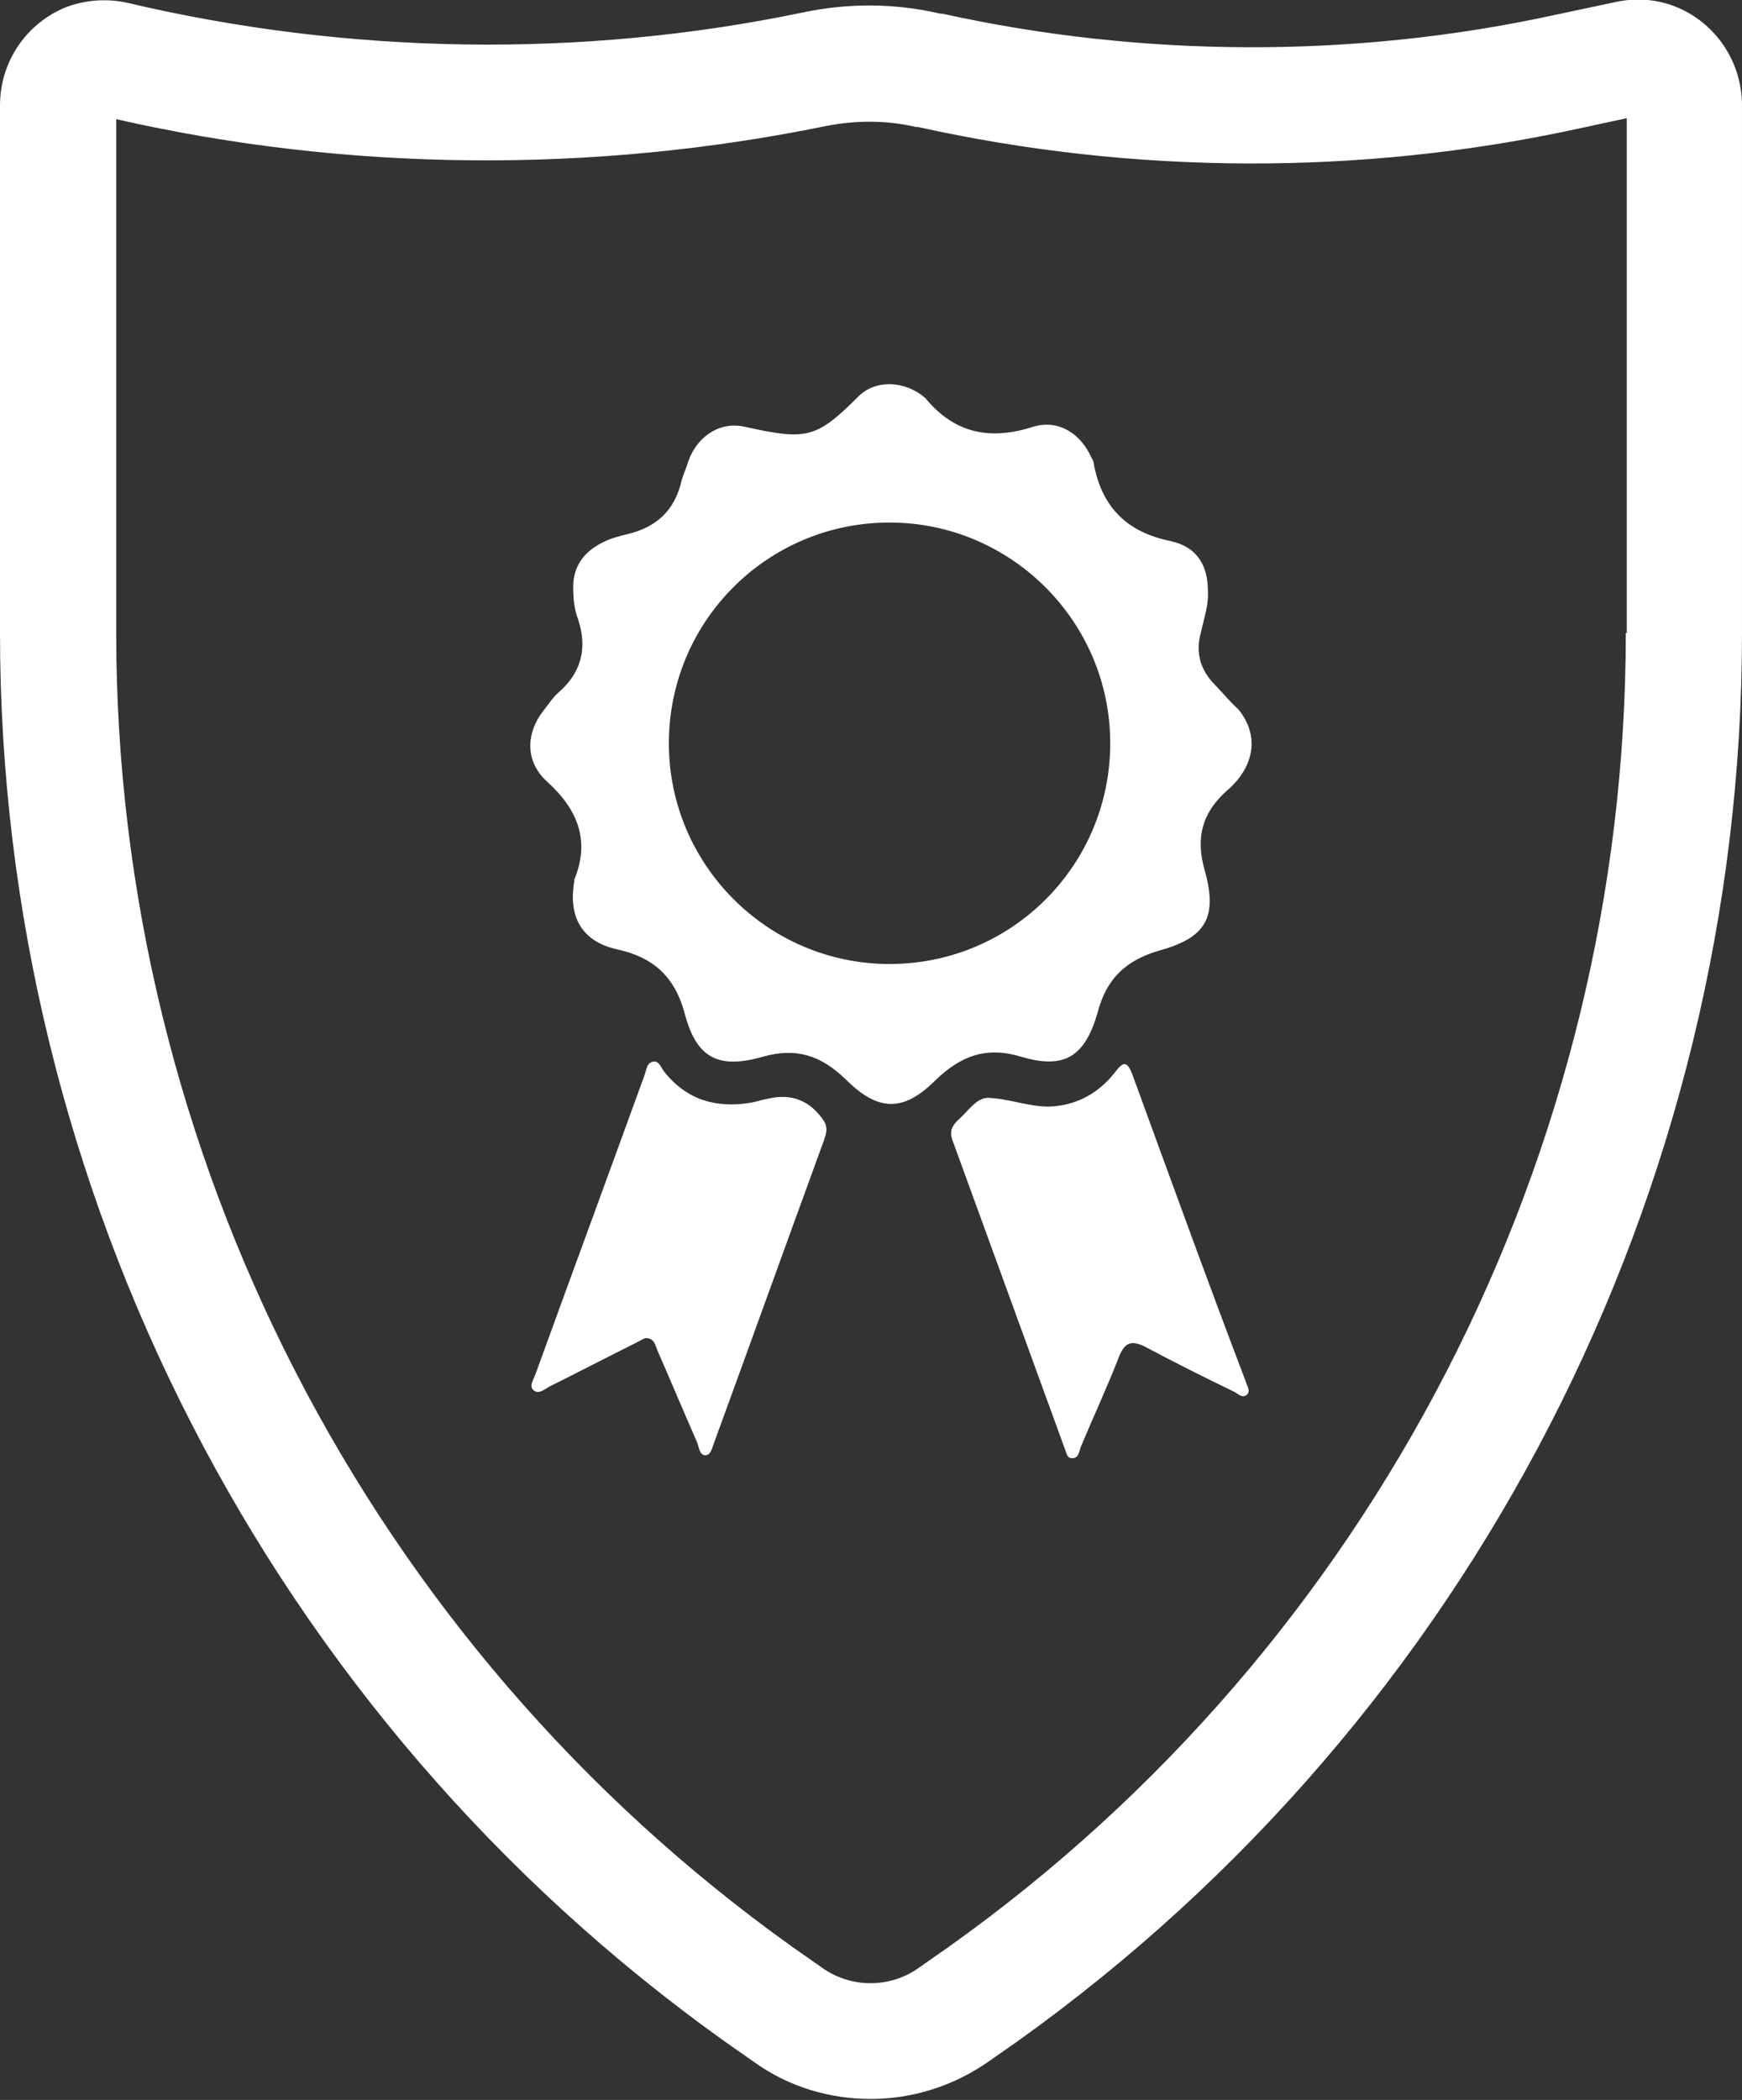 <?xml version="1.0" encoding="utf-8"?>
<!-- Generator: Adobe Illustrator 26.0.2, SVG Export Plug-In . SVG Version: 6.00 Build 0)  -->
<svg version="1.1" id="Ebene_1" xmlns="http://www.w3.org/2000/svg" xmlns:xlink="http://www.w3.org/1999/xlink" x="0px" y="0px"
	 viewBox="0 0 178.4 215" style="enable-background:new 0 0 178.4 215;" xml:space="preserve">
<rect x="0" y="0" width="178.4" height="215" fill="#333333" stroke="none"/>
<style type="text/css">
	.st0{fill:#FFFFFF;}
</style>
<path class="st0" d="M170.8,0.4c-1.7-0.5-3.4-0.6-5.3-0.2l-6.6,1.4c-20.4,4.4-42,4.3-62.4-0.2l-0.2,0c-4.7-1.1-9.5-1.1-14.2-0.1
	c-22.6,4.7-46.5,4.3-69-1C10.9-0.2,8.6,0,6.6,0.8C2.6,2.5,0,6.4,0,10.8v54c0,57.1,27.7,111,74.2,144.2l3,2.1c3.6,2.6,7.8,3.8,12,3.8
	c4.2,0,8.4-1.3,12-3.8l3-2.1c46.5-33.2,74.2-87.1,74.2-144.2v-54C178.4,6,175.3,1.8,170.8,0.4z M166.5,64.8
	c0,53.3-25.9,103.6-69.3,134.5l-3,2.1c-3,2.2-7.1,2.2-10.1,0l-3-2.1c-43.4-31-69.2-81.3-69.2-134.5V12.2c23.7,5.4,48.8,5.6,72.7,0.7
	c3.1-0.6,6.2-0.6,9.2,0.1l0.2,0c22.1,4.9,45.4,5,67.5,0.2l5.1-1.1V64.8z M78.6,112.5c-0.6,0.1-1.1,0.3-1.7,0.4
	c-3.6,0.6-6.6-0.3-8.9-3.2c-0.3-0.4-0.5-1.1-1.1-1c-0.7,0.1-0.7,0.9-0.9,1.4c-3.7,10.2-7.5,20.5-11.2,30.7c-0.2,0.5-0.6,1.1-0.2,1.5
	c0.5,0.5,1.1,0,1.6-0.3c3-1.5,5.9-3,8.9-4.5c0.4-0.2,0.7-0.4,1-0.5c0.9,0,1,0.7,1.2,1.2c1.4,3.2,2.7,6.3,4.1,9.5
	c0.2,0.5,0.2,1.2,0.8,1.3c0.6,0,0.7-0.7,0.9-1.2c3.8-10.4,7.5-20.7,11.3-31.1c0.2-0.6,0.4-1.2,0-1.9C83,112.7,81.1,111.9,78.6,112.5
	z M116,110.1c-0.6-1.6-1-1.4-1.9-0.2c-1.7,2.1-3.9,3.3-6.7,3.4c-2.1,0-4-0.8-6.2-0.9c-1.2,0-2,1.3-2.9,2.1c-0.9,0.8-1.1,1.4-0.7,2.4
	c3.8,10.4,7.6,20.9,11.4,31.3c0.2,0.4,0.2,1.1,0.8,1.1c0.7,0,0.7-0.7,0.9-1.2c1.3-3.1,2.7-6.1,3.9-9.2c0.6-1.5,1.3-1.7,2.7-1
	c3,1.6,6,3.1,9.1,4.6c0.4,0.2,0.8,0.7,1.3,0.3c0.4-0.4,0-0.9-0.1-1.3C123.6,131,119.8,120.5,116,110.1z M124.5,70.2
	c-1.6-1.6-2.1-3.4-1.5-5.5c0.3-1.4,0.8-2.8,0.7-4.2c0-2.6-1.1-4.5-3.8-5.1c-4.5-0.9-7.1-3.5-7.9-8c0-0.2-0.1-0.3-0.2-0.5
	c-1.1-2.5-3.4-4-6-3.2c-4.4,1.4-8,0.7-11-2.9c0,0-0.1-0.1-0.1-0.1c-2-1.7-5-1.9-6.8-0.1c-4.3,4.3-5.3,4.5-11.6,3.1
	c-2.6-0.6-4.9,1-5.8,3.5c-0.2,0.7-0.5,1.3-0.7,2c-0.7,3.1-2.6,4.8-5.6,5.5c-0.8,0.2-1.6,0.4-2.4,0.8c-1.9,0.9-3.1,2.4-3.1,4.6
	c0,1.1,0.1,2.3,0.5,3.3c1,3,0.3,5.5-2,7.5c-0.6,0.5-1,1.2-1.5,1.8C53.8,75.1,53.8,78,56,80c3.1,2.8,4.5,6,2.8,10.1
	c0,0.1,0,0.1,0,0.2c-0.6,3.6,0.8,6.1,4.4,6.9c3.7,0.8,5.9,2.8,6.9,6.5c1.2,4.6,3.4,5.8,8,4.5c3.5-1,6-0.1,8.5,2.3
	c3.3,3.3,5.9,3.4,9.2,0.1c2.6-2.5,5.2-3.5,8.8-2.4c4.4,1.3,6.5,0,7.8-4.5c0.9-3.5,2.9-5.4,6.4-6.4c4.7-1.3,5.9-3.4,4.6-8.1
	c-1-3.4-0.3-6,2.3-8.3c0.4-0.3,0.7-0.7,1-1c1.9-2.3,2-5,0.1-7.3C125.9,71.8,125.2,70.9,124.5,70.2z M91.1,98.7
	c-12.4,0-22.6-10.1-22.6-22.6s10.1-22.6,22.6-22.6c12.4,0,22.6,10.1,22.6,22.6S103.6,98.7,91.1,98.7z"/>
</svg>
